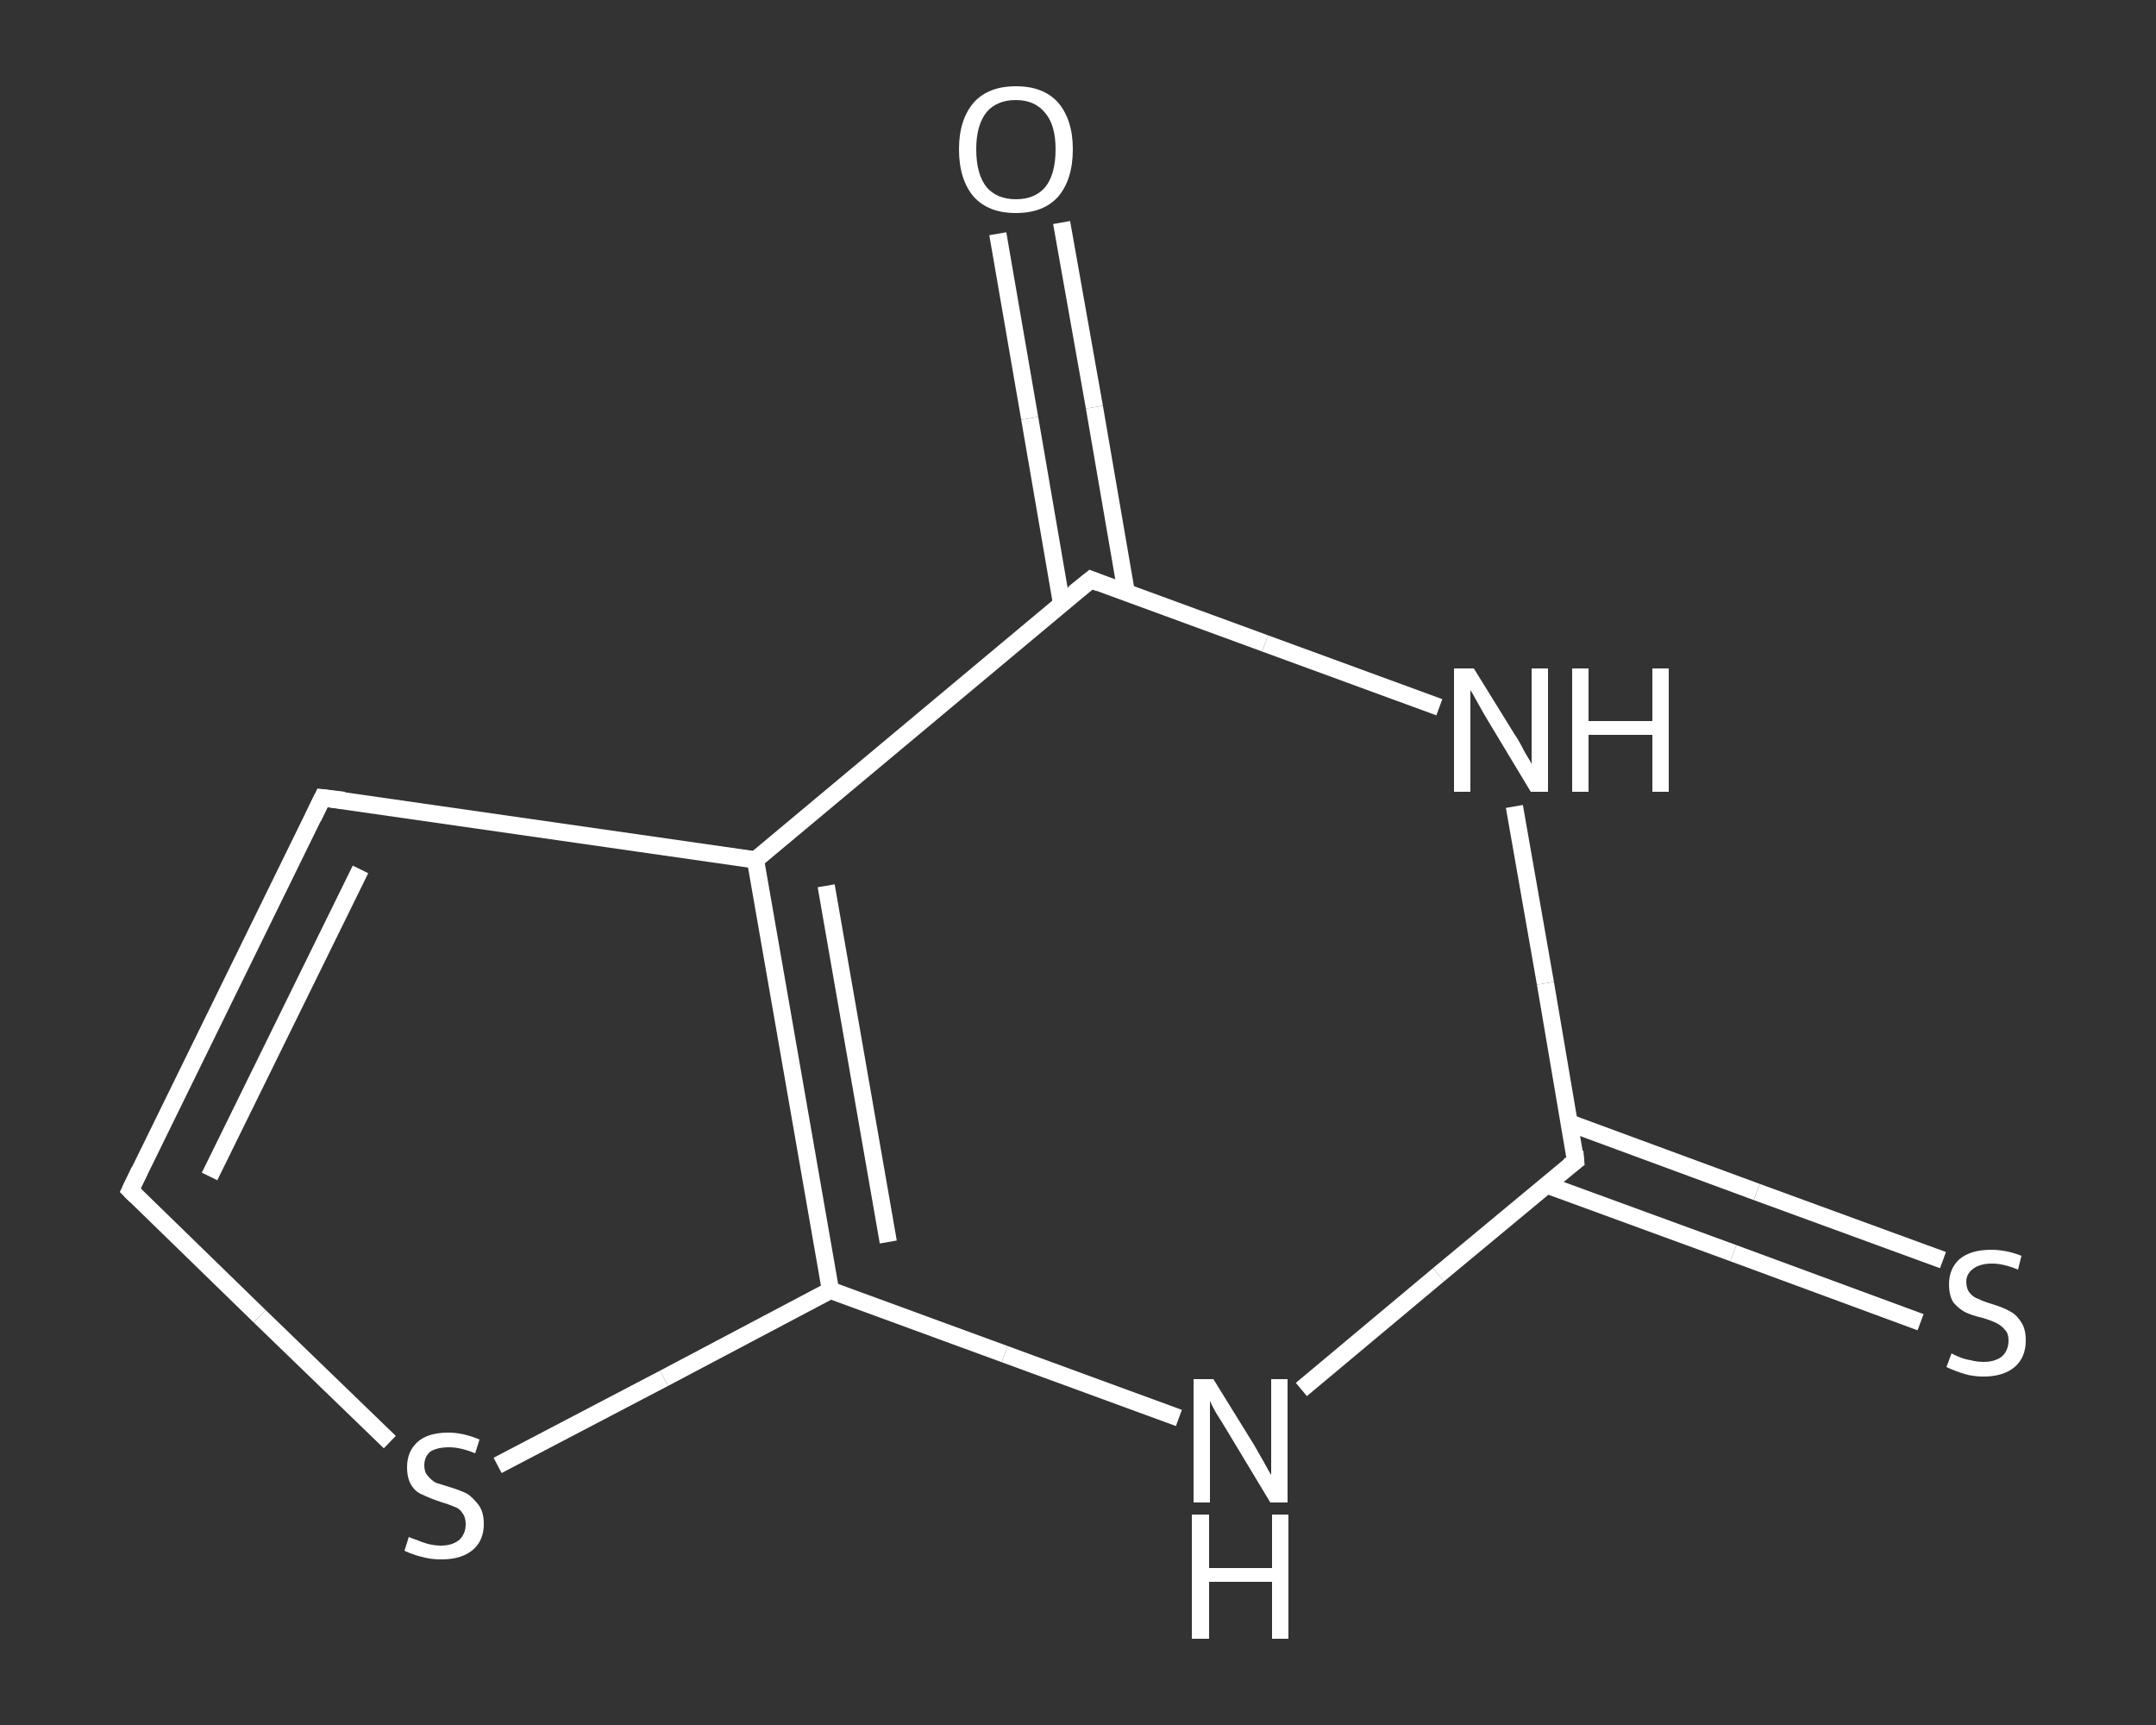 <?xml version='1.0' encoding='iso-8859-1'?>
<svg version='1.1' baseProfile='full'
              xmlns='http://www.w3.org/2000/svg'
                      xmlns:rdkit='http://www.rdkit.org/xml'
                      xmlns:xlink='http://www.w3.org/1999/xlink'
                  xml:space='preserve'
width='250px' height='200px' viewBox='0 0 250 200'>
<rect x="0" y="0" width="250" height="200" fill="#333333" stroke="none"/>
<!-- END OF HEADER -->
<rect style='opacity:1.0;fill:transparent;stroke:none' width='250.0' height='200.0' x='0.0' y='0.0'> </rect>
<path class='bond-0 atom-0 atom-1' d='M 123.1,25.8 L 126.9,47.2' style='fill:none;fill-rule:evenodd;stroke:#FFFFFF;stroke-width:2.0px;stroke-linecap:butt;stroke-linejoin:miter;stroke-opacity:1' />
<path class='bond-0 atom-0 atom-1' d='M 126.9,47.2 L 130.6,68.7' style='fill:none;fill-rule:evenodd;stroke:#FFFFFF;stroke-width:2.0px;stroke-linecap:butt;stroke-linejoin:miter;stroke-opacity:1' />
<path class='bond-0 atom-0 atom-1' d='M 115.7,27.1 L 119.4,48.5' style='fill:none;fill-rule:evenodd;stroke:#FFFFFF;stroke-width:2.0px;stroke-linecap:butt;stroke-linejoin:miter;stroke-opacity:1' />
<path class='bond-0 atom-0 atom-1' d='M 119.4,48.5 L 123.1,70.0' style='fill:none;fill-rule:evenodd;stroke:#FFFFFF;stroke-width:2.0px;stroke-linecap:butt;stroke-linejoin:miter;stroke-opacity:1' />
<path class='bond-1 atom-1 atom-2' d='M 126.5,67.2 L 146.7,74.6' style='fill:none;fill-rule:evenodd;stroke:#FFFFFF;stroke-width:2.0px;stroke-linecap:butt;stroke-linejoin:miter;stroke-opacity:1' />
<path class='bond-1 atom-1 atom-2' d='M 146.7,74.6 L 166.9,82.0' style='fill:none;fill-rule:evenodd;stroke:#FFFFFF;stroke-width:2.0px;stroke-linecap:butt;stroke-linejoin:miter;stroke-opacity:1' />
<path class='bond-2 atom-2 atom-3' d='M 175.6,93.5 L 179.2,114.0' style='fill:none;fill-rule:evenodd;stroke:#FFFFFF;stroke-width:2.0px;stroke-linecap:butt;stroke-linejoin:miter;stroke-opacity:1' />
<path class='bond-2 atom-2 atom-3' d='M 179.2,114.0 L 182.7,134.6' style='fill:none;fill-rule:evenodd;stroke:#FFFFFF;stroke-width:2.0px;stroke-linecap:butt;stroke-linejoin:miter;stroke-opacity:1' />
<path class='bond-3 atom-3 atom-4' d='M 179.4,137.4 L 201.0,145.3' style='fill:none;fill-rule:evenodd;stroke:#FFFFFF;stroke-width:2.0px;stroke-linecap:butt;stroke-linejoin:miter;stroke-opacity:1' />
<path class='bond-3 atom-3 atom-4' d='M 201.0,145.3 L 222.7,153.3' style='fill:none;fill-rule:evenodd;stroke:#FFFFFF;stroke-width:2.0px;stroke-linecap:butt;stroke-linejoin:miter;stroke-opacity:1' />
<path class='bond-3 atom-3 atom-4' d='M 182.0,130.2 L 203.7,138.2' style='fill:none;fill-rule:evenodd;stroke:#FFFFFF;stroke-width:2.0px;stroke-linecap:butt;stroke-linejoin:miter;stroke-opacity:1' />
<path class='bond-3 atom-3 atom-4' d='M 203.7,138.2 L 225.3,146.1' style='fill:none;fill-rule:evenodd;stroke:#FFFFFF;stroke-width:2.0px;stroke-linecap:butt;stroke-linejoin:miter;stroke-opacity:1' />
<path class='bond-4 atom-3 atom-5' d='M 182.7,134.6 L 166.8,147.8' style='fill:none;fill-rule:evenodd;stroke:#FFFFFF;stroke-width:2.0px;stroke-linecap:butt;stroke-linejoin:miter;stroke-opacity:1' />
<path class='bond-4 atom-3 atom-5' d='M 166.8,147.8 L 150.9,161.1' style='fill:none;fill-rule:evenodd;stroke:#FFFFFF;stroke-width:2.0px;stroke-linecap:butt;stroke-linejoin:miter;stroke-opacity:1' />
<path class='bond-5 atom-5 atom-6' d='M 136.7,164.4 L 116.5,157.0' style='fill:none;fill-rule:evenodd;stroke:#FFFFFF;stroke-width:2.0px;stroke-linecap:butt;stroke-linejoin:miter;stroke-opacity:1' />
<path class='bond-5 atom-5 atom-6' d='M 116.5,157.0 L 96.3,149.6' style='fill:none;fill-rule:evenodd;stroke:#FFFFFF;stroke-width:2.0px;stroke-linecap:butt;stroke-linejoin:miter;stroke-opacity:1' />
<path class='bond-6 atom-6 atom-7' d='M 96.3,149.6 L 77.0,159.8' style='fill:none;fill-rule:evenodd;stroke:#FFFFFF;stroke-width:2.0px;stroke-linecap:butt;stroke-linejoin:miter;stroke-opacity:1' />
<path class='bond-6 atom-6 atom-7' d='M 77.0,159.8 L 57.7,169.9' style='fill:none;fill-rule:evenodd;stroke:#FFFFFF;stroke-width:2.0px;stroke-linecap:butt;stroke-linejoin:miter;stroke-opacity:1' />
<path class='bond-7 atom-7 atom-8' d='M 45.2,167.2 L 30.1,152.6' style='fill:none;fill-rule:evenodd;stroke:#FFFFFF;stroke-width:2.0px;stroke-linecap:butt;stroke-linejoin:miter;stroke-opacity:1' />
<path class='bond-7 atom-7 atom-8' d='M 30.1,152.6 L 15.1,138.0' style='fill:none;fill-rule:evenodd;stroke:#FFFFFF;stroke-width:2.0px;stroke-linecap:butt;stroke-linejoin:miter;stroke-opacity:1' />
<path class='bond-8 atom-8 atom-9' d='M 15.1,138.0 L 37.4,92.5' style='fill:none;fill-rule:evenodd;stroke:#FFFFFF;stroke-width:2.0px;stroke-linecap:butt;stroke-linejoin:miter;stroke-opacity:1' />
<path class='bond-8 atom-8 atom-9' d='M 24.3,136.4 L 41.8,100.8' style='fill:none;fill-rule:evenodd;stroke:#FFFFFF;stroke-width:2.0px;stroke-linecap:butt;stroke-linejoin:miter;stroke-opacity:1' />
<path class='bond-9 atom-9 atom-10' d='M 37.4,92.5 L 87.6,99.7' style='fill:none;fill-rule:evenodd;stroke:#FFFFFF;stroke-width:2.0px;stroke-linecap:butt;stroke-linejoin:miter;stroke-opacity:1' />
<path class='bond-10 atom-10 atom-1' d='M 87.6,99.7 L 126.5,67.2' style='fill:none;fill-rule:evenodd;stroke:#FFFFFF;stroke-width:2.0px;stroke-linecap:butt;stroke-linejoin:miter;stroke-opacity:1' />
<path class='bond-11 atom-10 atom-6' d='M 87.6,99.7 L 96.3,149.6' style='fill:none;fill-rule:evenodd;stroke:#FFFFFF;stroke-width:2.0px;stroke-linecap:butt;stroke-linejoin:miter;stroke-opacity:1' />
<path class='bond-11 atom-10 atom-6' d='M 95.8,102.7 L 103.0,144.0' style='fill:none;fill-rule:evenodd;stroke:#FFFFFF;stroke-width:2.0px;stroke-linecap:butt;stroke-linejoin:miter;stroke-opacity:1' />
<path d='M 127.5,67.6 L 126.5,67.2 L 124.5,68.8' style='fill:none;stroke:#FFFFFF;stroke-width:2.0px;stroke-linecap:butt;stroke-linejoin:miter;stroke-opacity:1;' />
<path d='M 182.6,133.5 L 182.7,134.6 L 181.9,135.2' style='fill:none;stroke:#FFFFFF;stroke-width:2.0px;stroke-linecap:butt;stroke-linejoin:miter;stroke-opacity:1;' />
<path d='M 15.8,138.7 L 15.1,138.0 L 16.2,135.7' style='fill:none;stroke:#FFFFFF;stroke-width:2.0px;stroke-linecap:butt;stroke-linejoin:miter;stroke-opacity:1;' />
<path d='M 36.3,94.8 L 37.4,92.5 L 39.9,92.8' style='fill:none;stroke:#FFFFFF;stroke-width:2.0px;stroke-linecap:butt;stroke-linejoin:miter;stroke-opacity:1;' />
<path class='atom-0' d='M 111.2 17.3
Q 111.2 13.9, 112.9 11.9
Q 114.6 10.0, 117.8 10.0
Q 121.0 10.0, 122.7 11.9
Q 124.4 13.9, 124.4 17.3
Q 124.4 20.8, 122.7 22.8
Q 121.0 24.7, 117.8 24.7
Q 114.6 24.7, 112.9 22.8
Q 111.2 20.8, 111.2 17.3
M 117.8 23.1
Q 120.0 23.1, 121.2 21.7
Q 122.4 20.2, 122.4 17.3
Q 122.4 14.5, 121.2 13.1
Q 120.0 11.6, 117.8 11.6
Q 115.6 11.6, 114.4 13.0
Q 113.2 14.5, 113.2 17.3
Q 113.2 20.2, 114.4 21.7
Q 115.6 23.1, 117.8 23.1
' fill='#FFFFFF'/>
<path class='atom-2' d='M 170.9 77.5
L 175.6 85.1
Q 176.1 85.8, 176.8 87.2
Q 177.6 88.5, 177.6 88.6
L 177.6 77.5
L 179.5 77.5
L 179.5 91.8
L 177.5 91.8
L 172.5 83.5
Q 171.9 82.5, 171.3 81.4
Q 170.7 80.3, 170.5 80.0
L 170.5 91.8
L 168.6 91.8
L 168.6 77.5
L 170.9 77.5
' fill='#FFFFFF'/>
<path class='atom-2' d='M 182.3 77.5
L 184.2 77.5
L 184.2 83.6
L 191.6 83.6
L 191.6 77.5
L 193.5 77.5
L 193.5 91.8
L 191.6 91.8
L 191.6 85.2
L 184.2 85.2
L 184.2 91.8
L 182.3 91.8
L 182.3 77.5
' fill='#FFFFFF'/>
<path class='atom-4' d='M 226.3 156.9
Q 226.4 157.0, 227.1 157.3
Q 227.8 157.6, 228.5 157.7
Q 229.2 157.9, 230.0 157.9
Q 231.3 157.9, 232.1 157.3
Q 232.9 156.6, 232.9 155.4
Q 232.9 154.6, 232.5 154.2
Q 232.1 153.7, 231.5 153.4
Q 230.9 153.1, 229.9 152.8
Q 228.6 152.5, 227.8 152.1
Q 227.1 151.7, 226.5 151.0
Q 226.0 150.2, 226.0 148.9
Q 226.0 147.1, 227.2 146.0
Q 228.5 144.9, 230.9 144.9
Q 232.6 144.9, 234.4 145.6
L 234.0 147.2
Q 232.3 146.5, 231.0 146.5
Q 229.6 146.5, 228.8 147.1
Q 228.0 147.7, 228.0 148.6
Q 228.0 149.4, 228.4 149.9
Q 228.8 150.4, 229.4 150.6
Q 230.0 150.9, 231.0 151.2
Q 232.3 151.6, 233.0 152.0
Q 233.8 152.4, 234.3 153.2
Q 234.9 154.0, 234.9 155.4
Q 234.9 157.4, 233.6 158.5
Q 232.3 159.6, 230.0 159.6
Q 228.8 159.6, 227.8 159.3
Q 226.8 159.0, 225.7 158.5
L 226.3 156.9
' fill='#FFFFFF'/>
<path class='atom-5' d='M 140.7 159.9
L 145.4 167.5
Q 145.8 168.2, 146.6 169.6
Q 147.3 170.9, 147.4 171.0
L 147.4 159.9
L 149.3 159.9
L 149.3 174.2
L 147.3 174.2
L 142.3 165.9
Q 141.7 164.9, 141.0 163.8
Q 140.4 162.7, 140.3 162.4
L 140.3 174.2
L 138.4 174.2
L 138.4 159.9
L 140.7 159.9
' fill='#FFFFFF'/>
<path class='atom-5' d='M 138.2 175.6
L 140.2 175.6
L 140.2 181.8
L 147.5 181.8
L 147.5 175.6
L 149.4 175.6
L 149.4 190.0
L 147.5 190.0
L 147.5 183.4
L 140.2 183.4
L 140.2 190.0
L 138.2 190.0
L 138.2 175.6
' fill='#FFFFFF'/>
<path class='atom-7' d='M 47.4 178.2
Q 47.6 178.3, 48.2 178.5
Q 48.9 178.8, 49.6 179.0
Q 50.4 179.2, 51.1 179.2
Q 52.5 179.2, 53.3 178.5
Q 54.0 177.8, 54.0 176.7
Q 54.0 175.9, 53.6 175.4
Q 53.3 174.9, 52.7 174.7
Q 52.0 174.4, 51.0 174.1
Q 49.8 173.7, 49.0 173.3
Q 48.2 173.0, 47.7 172.2
Q 47.2 171.4, 47.2 170.1
Q 47.2 168.3, 48.4 167.2
Q 49.6 166.1, 52.0 166.1
Q 53.7 166.1, 55.6 166.9
L 55.1 168.5
Q 53.4 167.8, 52.1 167.8
Q 50.7 167.8, 49.9 168.3
Q 49.2 168.9, 49.2 169.9
Q 49.2 170.7, 49.6 171.1
Q 50.0 171.6, 50.5 171.9
Q 51.1 172.1, 52.1 172.4
Q 53.4 172.8, 54.2 173.2
Q 54.9 173.7, 55.5 174.5
Q 56.1 175.3, 56.1 176.7
Q 56.1 178.7, 54.7 179.8
Q 53.4 180.8, 51.2 180.8
Q 49.9 180.8, 48.9 180.5
Q 48.0 180.3, 46.9 179.8
L 47.4 178.2
' fill='#FFFFFF'/>
</svg>

